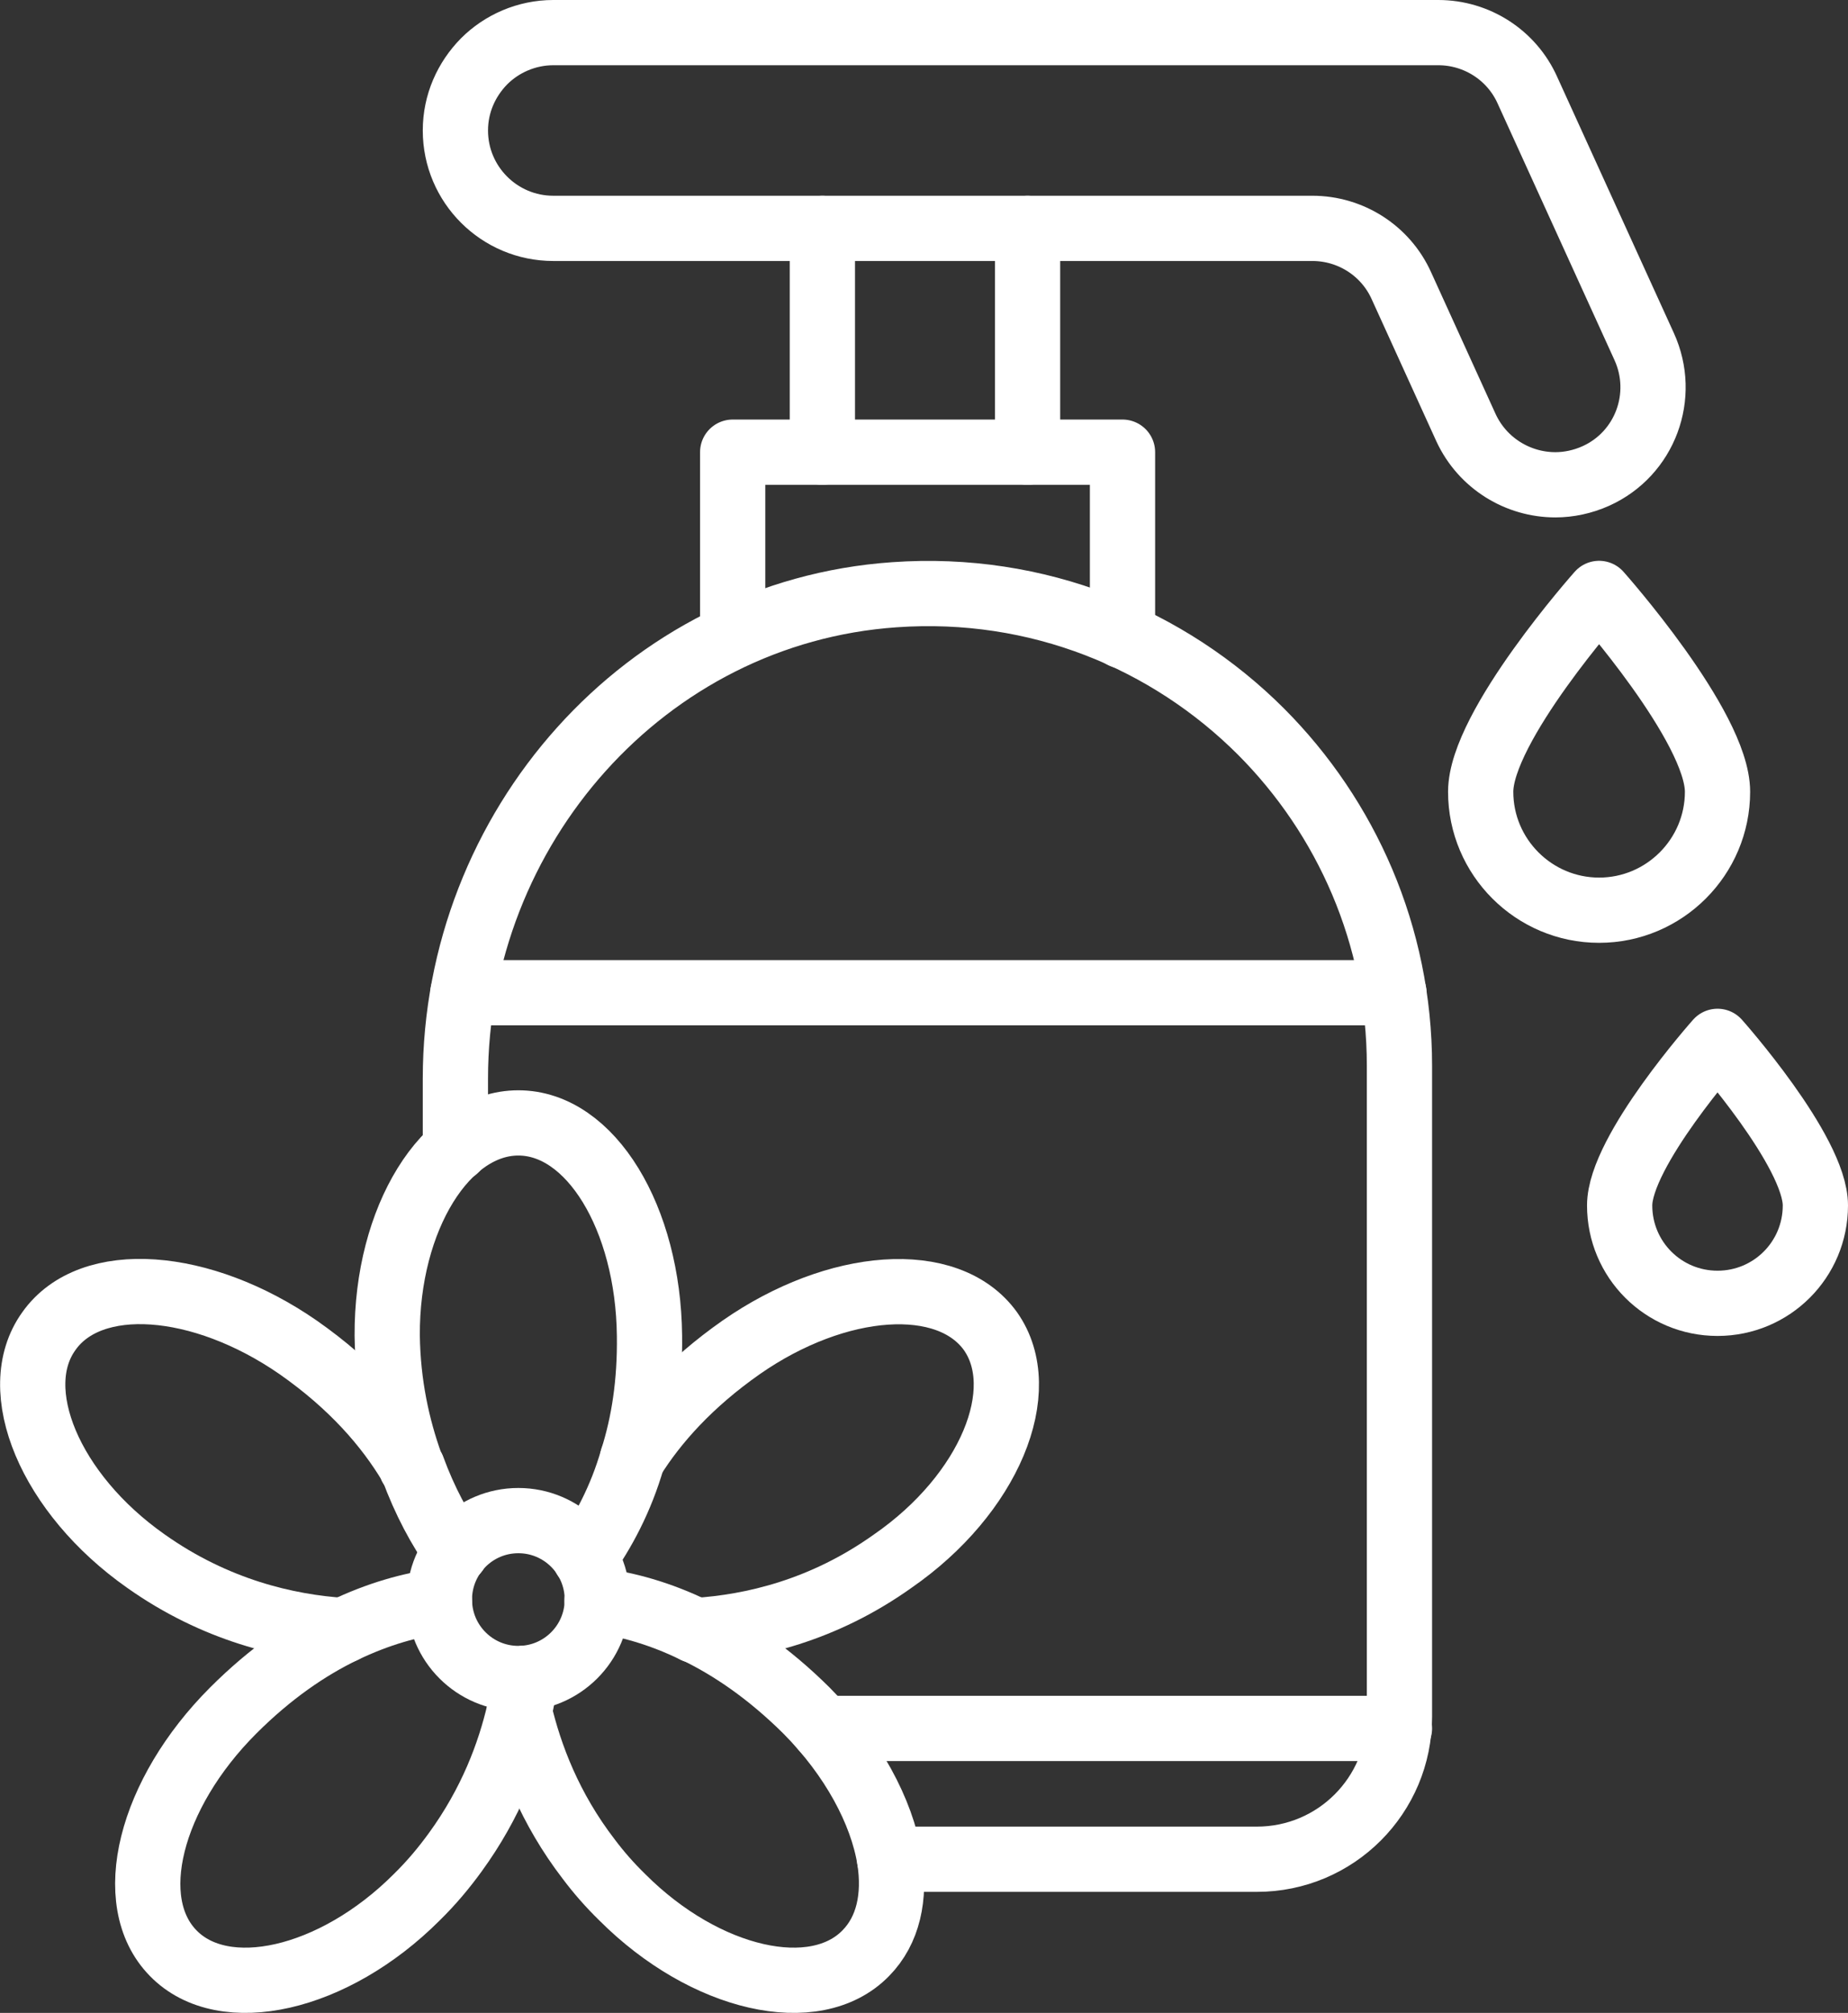 <?xml version="1.0" encoding="UTF-8"?>
<svg xmlns="http://www.w3.org/2000/svg" id="uuid-b433a039-c19b-49ae-9d6a-d96b90a3e719" viewBox="0 0 56.65 61.7">
  <rect x="0" y="0" width="56.65" height="61.7" fill="#333333" stroke="none"/>
  <defs>
    <style>.uuid-35999312-c0c7-4583-8934-78d946d87d1a{fill:none;stroke:#fff;stroke-linecap:round;stroke-linejoin:round;stroke-width:2px;}</style>
  </defs>
  <path class="uuid-35999312-c0c7-4583-8934-78d946d87d1a" d="m27.27,56.99h11.26c2.42,0,4.37-1.96,4.37-4.37v-19.95c0-4-1.63-7.62-4.24-10.24-2.84-2.84-6.85-4.51-11.24-4.2-7.65.53-13.46,7.16-13.46,14.83v2.17"></path>
  <line class="uuid-35999312-c0c7-4583-8934-78d946d87d1a" x1="13.96" y1="47.57" x2="13.96" y2="47.53"></line>
  <polyline class="uuid-35999312-c0c7-4583-8934-78d946d87d1a" points="22.46 19.48 22.46 13.86 23.66 13.86 33.22 13.86 34.41 13.86 34.41 19.49"></polyline>
  <path class="uuid-35999312-c0c7-4583-8934-78d946d87d1a" d="m48.92,14.59c-.4.18-.83.27-1.24.27-1.14,0-2.23-.65-2.74-1.75l-1.98-4.35c-.48-1.07-1.55-1.76-2.73-1.76h-23.27c-1.65,0-3-1.34-3-3,0-.83.34-1.57.88-2.12.54-.54,1.3-.88,2.12-.88h27.13c1.18,0,2.25.69,2.73,1.76l3.58,7.86c.69,1.51.03,3.29-1.48,3.97Z"></path>
  <line class="uuid-35999312-c0c7-4583-8934-78d946d87d1a" x1="25.21" y1="7" x2="25.21" y2="13.86"></line>
  <line class="uuid-35999312-c0c7-4583-8934-78d946d87d1a" x1="31.5" y1="7" x2="31.5" y2="13.86"></line>
  <path class="uuid-35999312-c0c7-4583-8934-78d946d87d1a" d="m13.47,49.08c-.86.11-1.86.38-2.94.9s-2.23,1.3-3.38,2.45c-2.56,2.56-3.39,5.86-1.84,7.44,1.55,1.59,4.92.83,7.46-1.71.46-.45.85-.92,1.19-1.39,1.09-1.5,1.66-3.02,1.96-4.32.09-.36.15-.71.18-1.01"></path>
  <path class="uuid-35999312-c0c7-4583-8934-78d946d87d1a" d="m13.98,47.56c-.49-.68-.96-1.55-1.33-2.56-.02-.02-.02-.04-.04-.05v-.02s-.02-.02-.02-.04c-.41-1.14-.7-2.45-.72-3.95-.02-3.6,1.8-6.52,4.02-6.52s3.98,2.92,4.02,6.52c.02,1.46-.18,2.7-.52,3.77-.36,1.26-.92,2.27-1.46,3.03"></path>
  <path class="uuid-35999312-c0c7-4583-8934-78d946d87d1a" d="m12.64,45s-.02-.04-.04-.05v-.02s-.02-.02-.02-.04c-.7-1.17-1.78-2.43-3.44-3.59-2.96-2.05-6.36-2.31-7.64-.5-1.3,1.8.04,4.99,2.97,7.05,2.13,1.51,4.33,2.02,6.06,2.13"></path>
  <path class="uuid-35999312-c0c7-4583-8934-78d946d87d1a" d="m15.92,52.45c.32,1.36.93,2.98,2.13,4.54.3.4.64.79,1.03,1.17,2.54,2.54,5.91,3.3,7.46,1.71.69-.7.91-1.73.73-2.88-.24-1.46-1.13-3.13-2.55-4.56-1.16-1.15-2.31-1.93-3.39-2.45h-.02c-1.1-.54-2.13-.81-3-.92h-.01"></path>
  <path class="uuid-35999312-c0c7-4583-8934-78d946d87d1a" d="m21.31,49.98h.02c1.73-.11,3.91-.61,6.04-2.13,2.96-2.05,4.27-5.24,2.99-7.05-1.3-1.8-4.7-1.55-7.64.5-1.57,1.1-2.63,2.29-3.33,3.41"></path>
  <circle class="uuid-35999312-c0c7-4583-8934-78d946d87d1a" cx="15.89" cy="49.03" r="2.42"></circle>
  <path class="uuid-35999312-c0c7-4583-8934-78d946d87d1a" d="m52.65,24.27c0,2-1.63,3.63-3.63,3.63s-3.63-1.63-3.63-3.63,3.63-6.08,3.63-6.08c0,0,3.63,4.08,3.63,6.08Z"></path>
  <path class="uuid-35999312-c0c7-4583-8934-78d946d87d1a" d="m55.65,36.95c0,1.66-1.34,3-3,3s-3-1.34-3-3,3-5.03,3-5.03c0,0,3,3.37,3,5.03Z"></path>
  <line class="uuid-35999312-c0c7-4583-8934-78d946d87d1a" x1="14.19" y1="30.43" x2="42.73" y2="30.43"></line>
  <line class="uuid-35999312-c0c7-4583-8934-78d946d87d1a" x1="25.23" y1="52.98" x2="42.9" y2="52.98"></line>
</svg>
